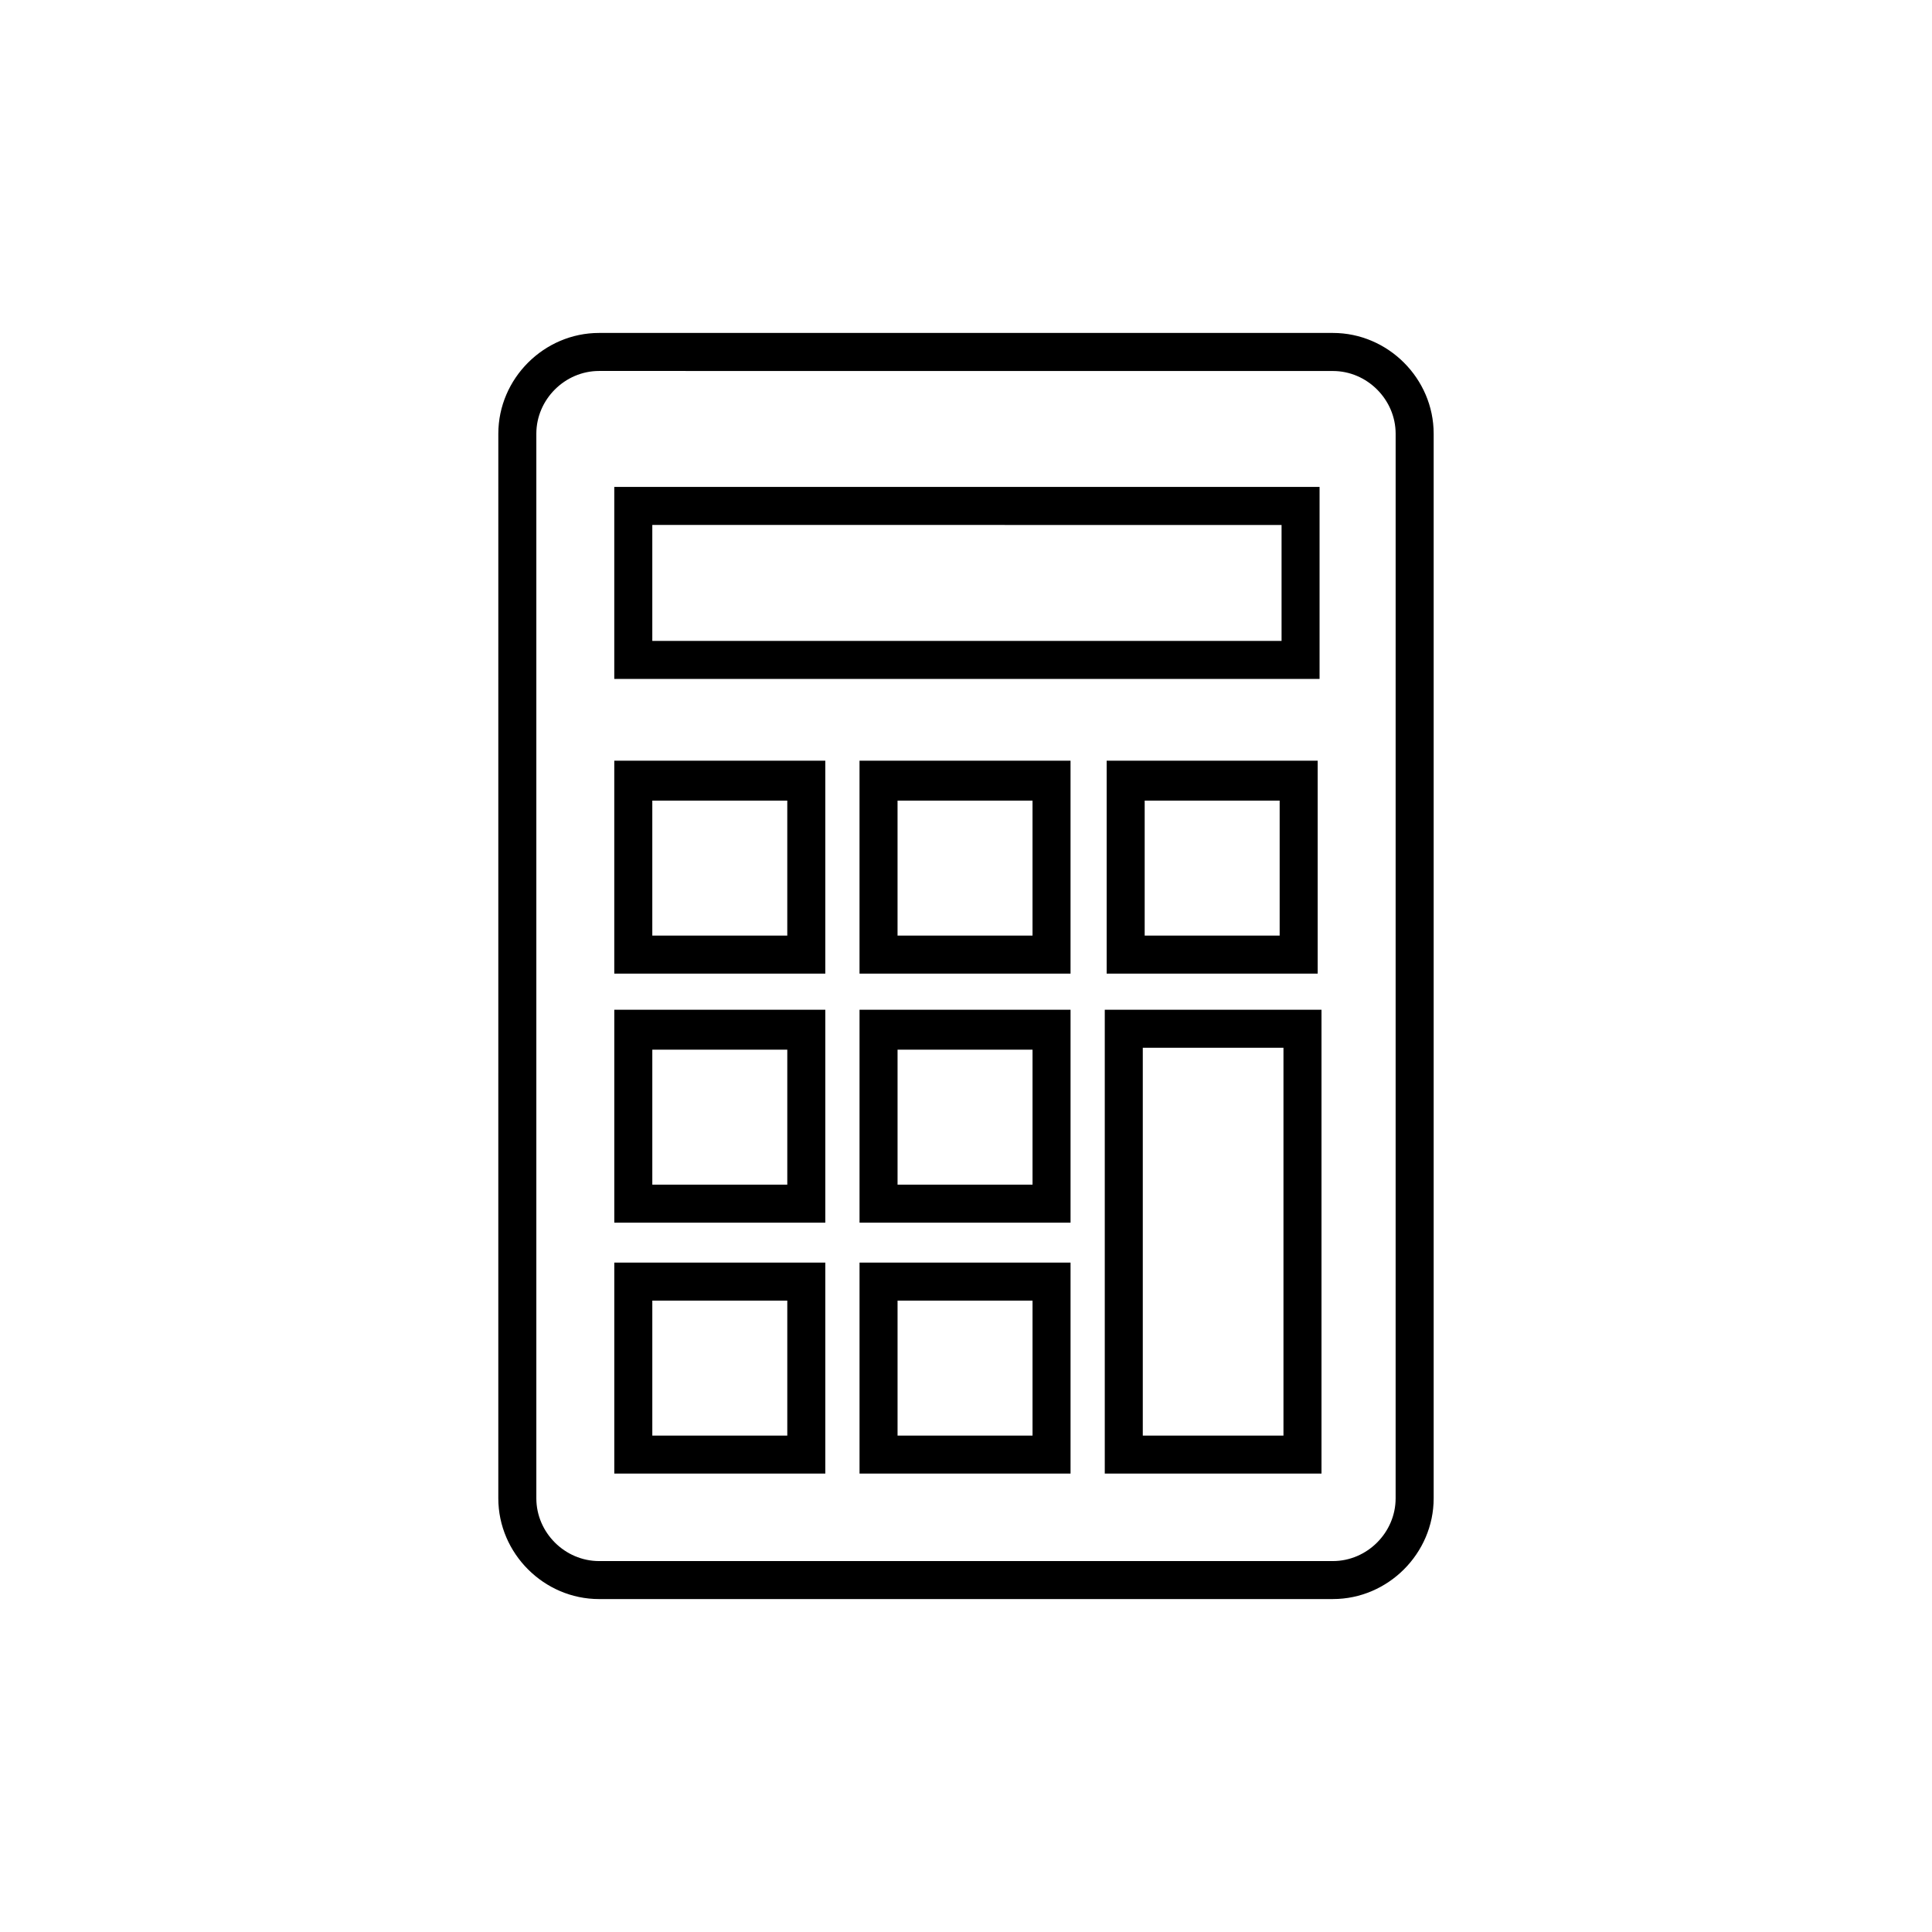 <?xml version="1.0" encoding="UTF-8"?>
<!-- The Best Svg Icon site in the world: iconSvg.co, Visit us! https://iconsvg.co -->
<svg fill="#000000" width="800px" height="800px" version="1.1" viewBox="144 144 512 512" xmlns="http://www.w3.org/2000/svg">
 <path d="m497.23 567.77h-194.47c-14.609 0-26.703-12.09-26.703-26.703l0.004-282.13c0-14.609 12.09-26.703 26.703-26.703h194.47c14.609 0 26.703 12.09 26.703 26.703v282.13c0 14.609-12.094 26.699-26.703 26.699zm-194.47-325.46c-9.07 0-16.625 7.559-16.625 16.625v282.14c0 9.07 7.559 16.625 16.625 16.625h194.47c9.07 0 16.625-7.559 16.625-16.625l0.004-282.13c0-9.07-7.559-16.625-16.625-16.625zm191.45 292.21h-57.434v-122.93h57.434zm-47.359-10.074h37.281v-102.78h-37.281zm-18.641 10.074h-56.426v-55.922h55.922v55.922zm-46.348-10.074h35.77v-35.77h-35.77zm-19.148 10.074h-55.922v-55.922h55.922zm-45.844-10.074h35.77v-35.77h-35.77zm111.34-56.43h-56.426v-56.426h55.922v56.426zm-46.348-10.074h35.77v-35.77h-35.77zm-19.148 10.074h-55.922v-56.426h55.922zm-45.844-10.074h35.77v-35.77h-35.77zm176.33-55.922h-55.922v-56.43h55.922zm-45.848-10.078h35.77v-35.77h-35.77zm-19.145 10.078h-56.426v-56.43h55.922v56.43zm-46.348-10.078h35.77v-35.77h-35.77zm-19.148 10.078h-55.922v-56.43h55.922zm-45.844-10.078h35.77v-35.77h-35.77zm176.33-68.016h-186.41v-50.883h186.91v50.883zm-176.33-10.074h166.76v-30.73l-166.76-0.004z"/>
</svg>